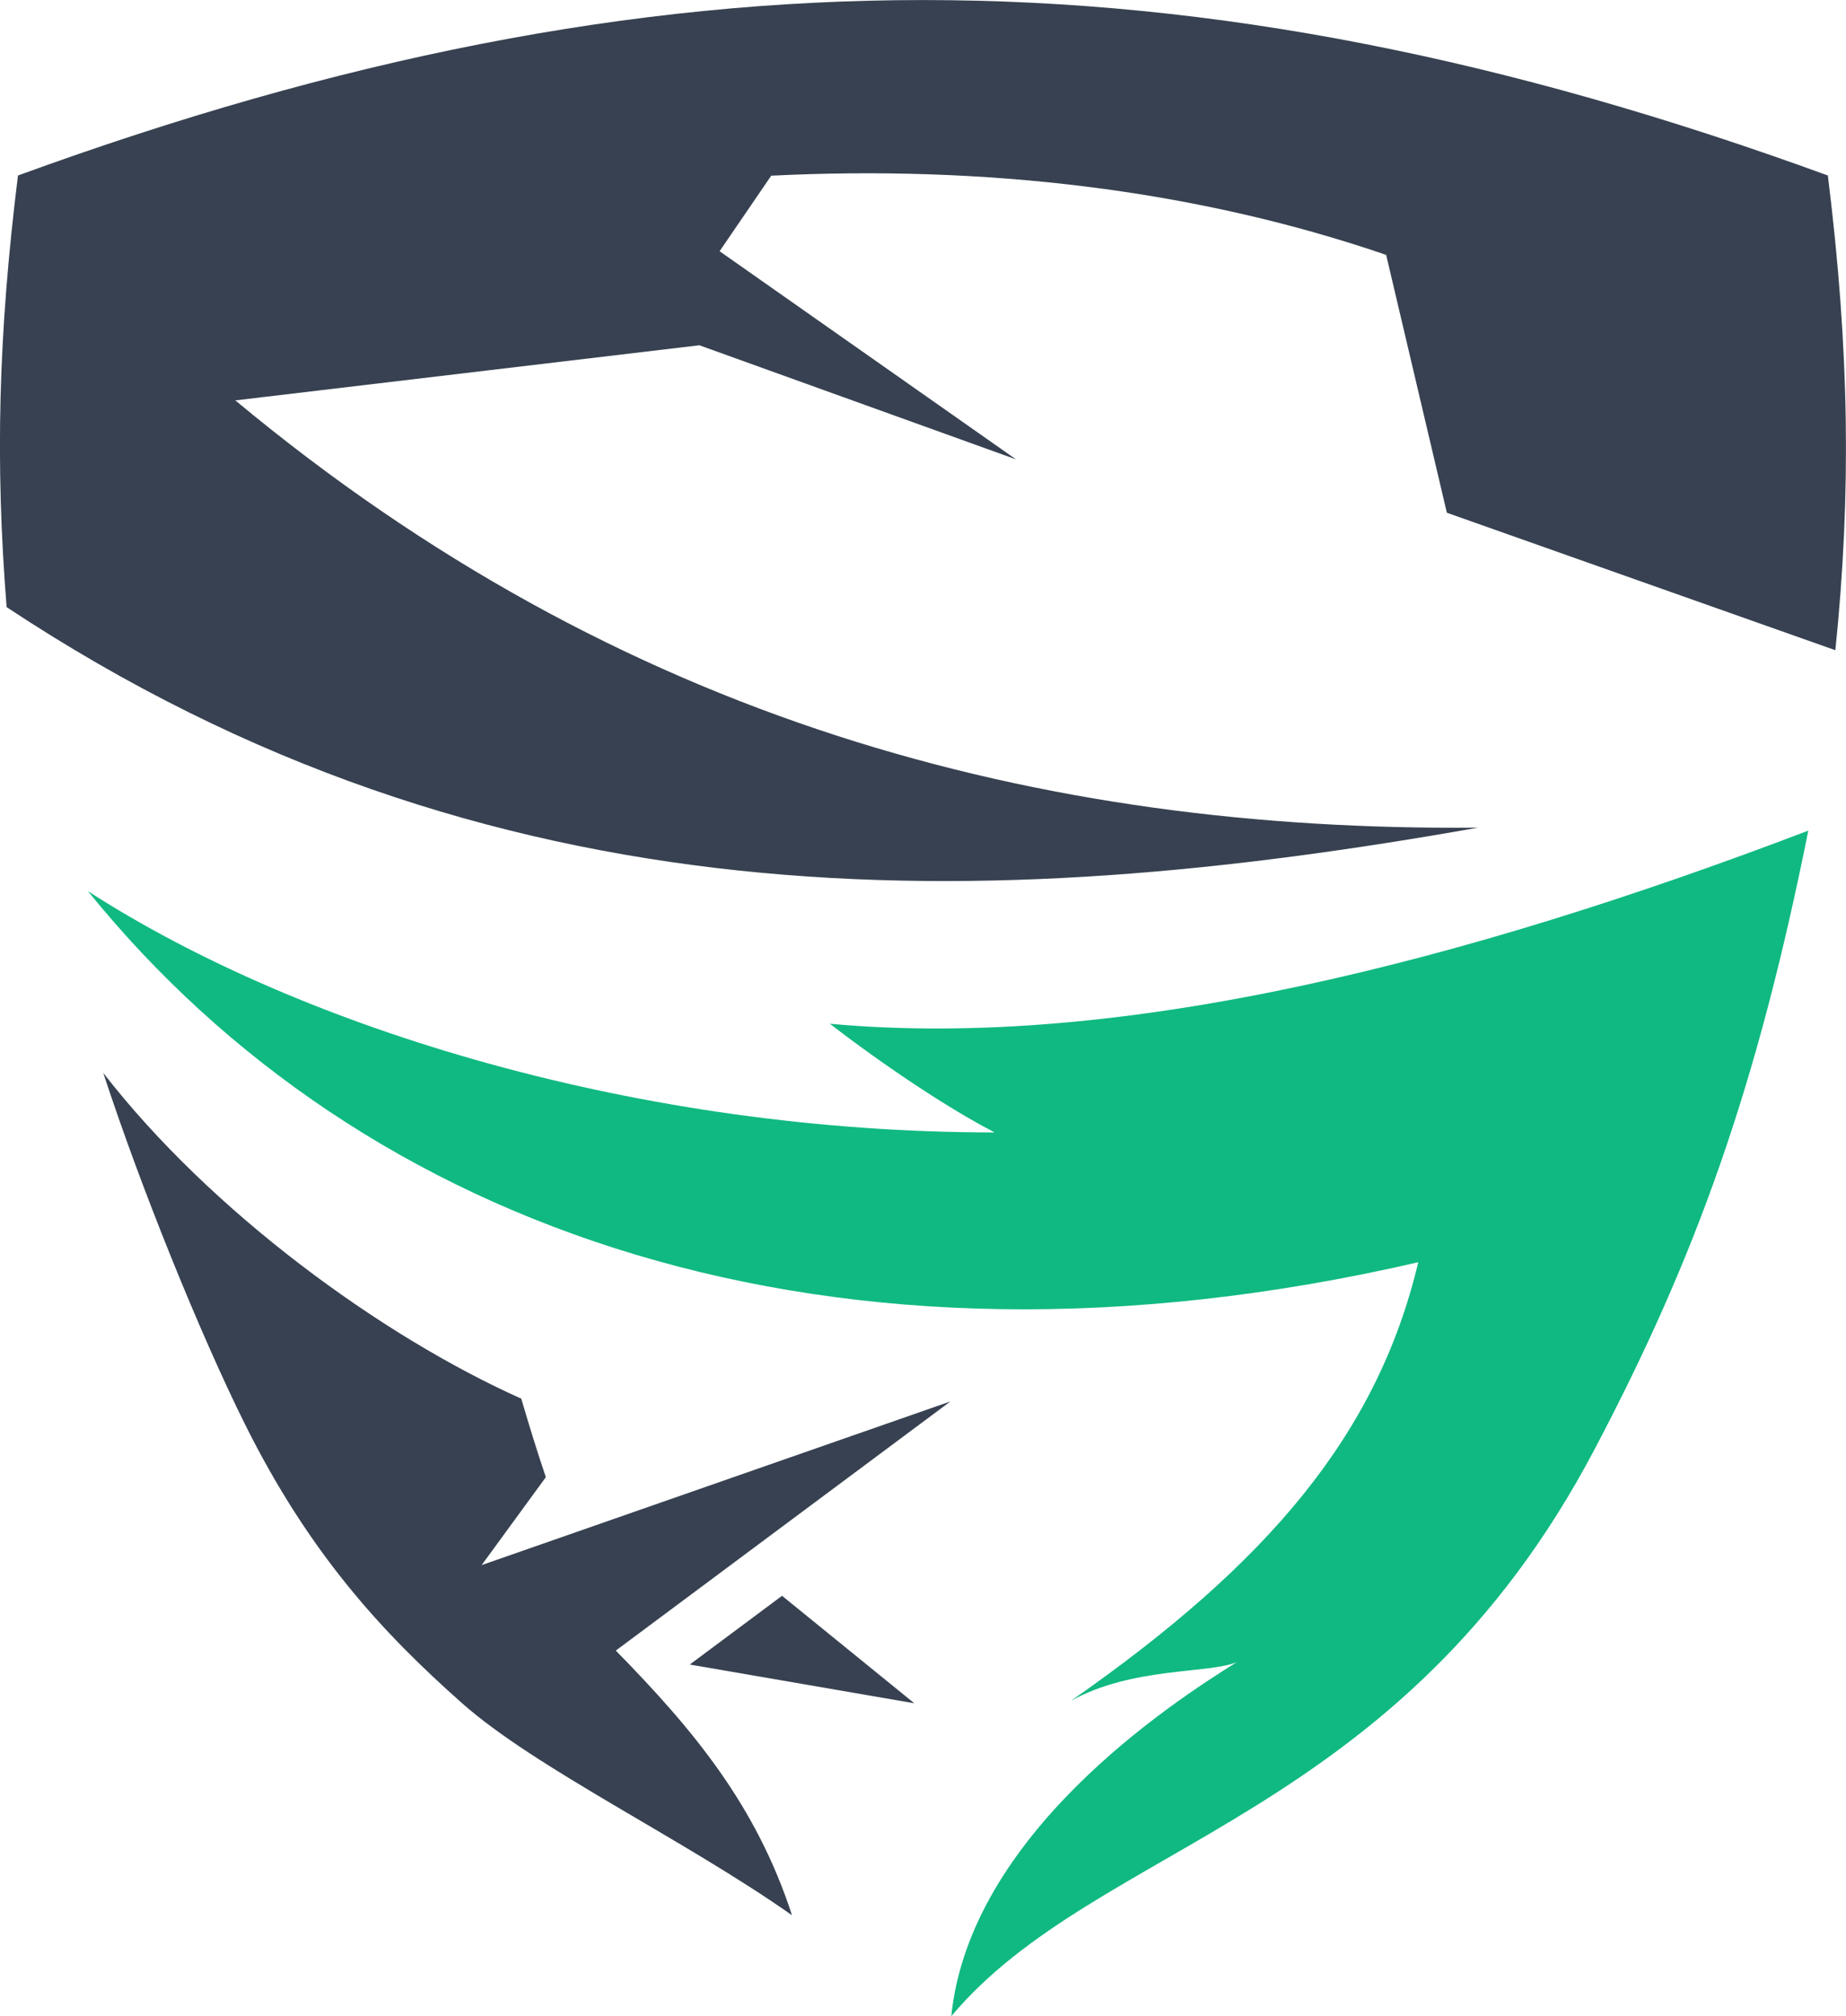 <svg xmlns="http://www.w3.org/2000/svg" xmlns:xlink="http://www.w3.org/1999/xlink" version="1.1" id="Layer_1" x="0px" y="0px" style="enable-background:new 0 0 442.4 442.4;" xml:space="preserve" viewBox="167.29 119.43 105.82 115.57"><path style="fill-rule:evenodd;clip-rule:evenodd;fill:#10B981;" d="M270.95,167.04c-2.95,14.7-6.41,24.37-12.23,35.42c-11.22,21.35-28.47,22.5-36.9,32.54  c1.06-10.4,12.54-17.91,16.37-20.3c-1.6,0.68-5.98,0.26-9.51,2.22c11.35-7.91,17.58-15.32,19.91-25.14  c-33.64,7.77-60.52-1.82-76.26-21.27c12.33,7.95,31.74,13.83,51.98,13.83c-2.7-1.39-6.46-3.92-9.45-6.23  C231.55,179.65,251.34,174.51,270.95,167.04"></path><path style="fill-rule:evenodd;clip-rule:evenodd;fill:#374151;" d="M167.67,154.23c-0.66-8.25-0.48-15.64,0.65-24.74c36.75-13.41,67.01-13.41,103.75,0  c1.24,10.01,1.35,18.23,0.43,27.21l-22.27-7.88l-3.48-14.78c-11.09-3.8-23.14-5.14-35.25-4.54l-2.96,4.33l16.99,11.93l-18.15-6.54  l-26.6,3.16c22.05,18.35,46.1,24.72,71.24,24.49C223.69,171.89,195.45,172.62,167.67,154.23"></path><path style="fill-rule:evenodd;clip-rule:evenodd;fill:#374151;" d="M219.7,217.06l-7.58-6.16l-5.29,3.94L219.7,217.06z M202.59,214.04l19.18-14.28l-26.87,9.38l3.68-5.04  c-0.49-1.44-0.95-2.94-1.41-4.5c-8-3.58-17.77-10.69-23.96-18.67c2.16,6.6,5.54,14.94,8.11,20.11c3.7,7.44,7.89,11.97,12.45,16.01  c4.24,3.76,12.69,7.78,18.92,12.16C210.64,222.91,207.06,218.6,202.59,214.04z"></path></svg>